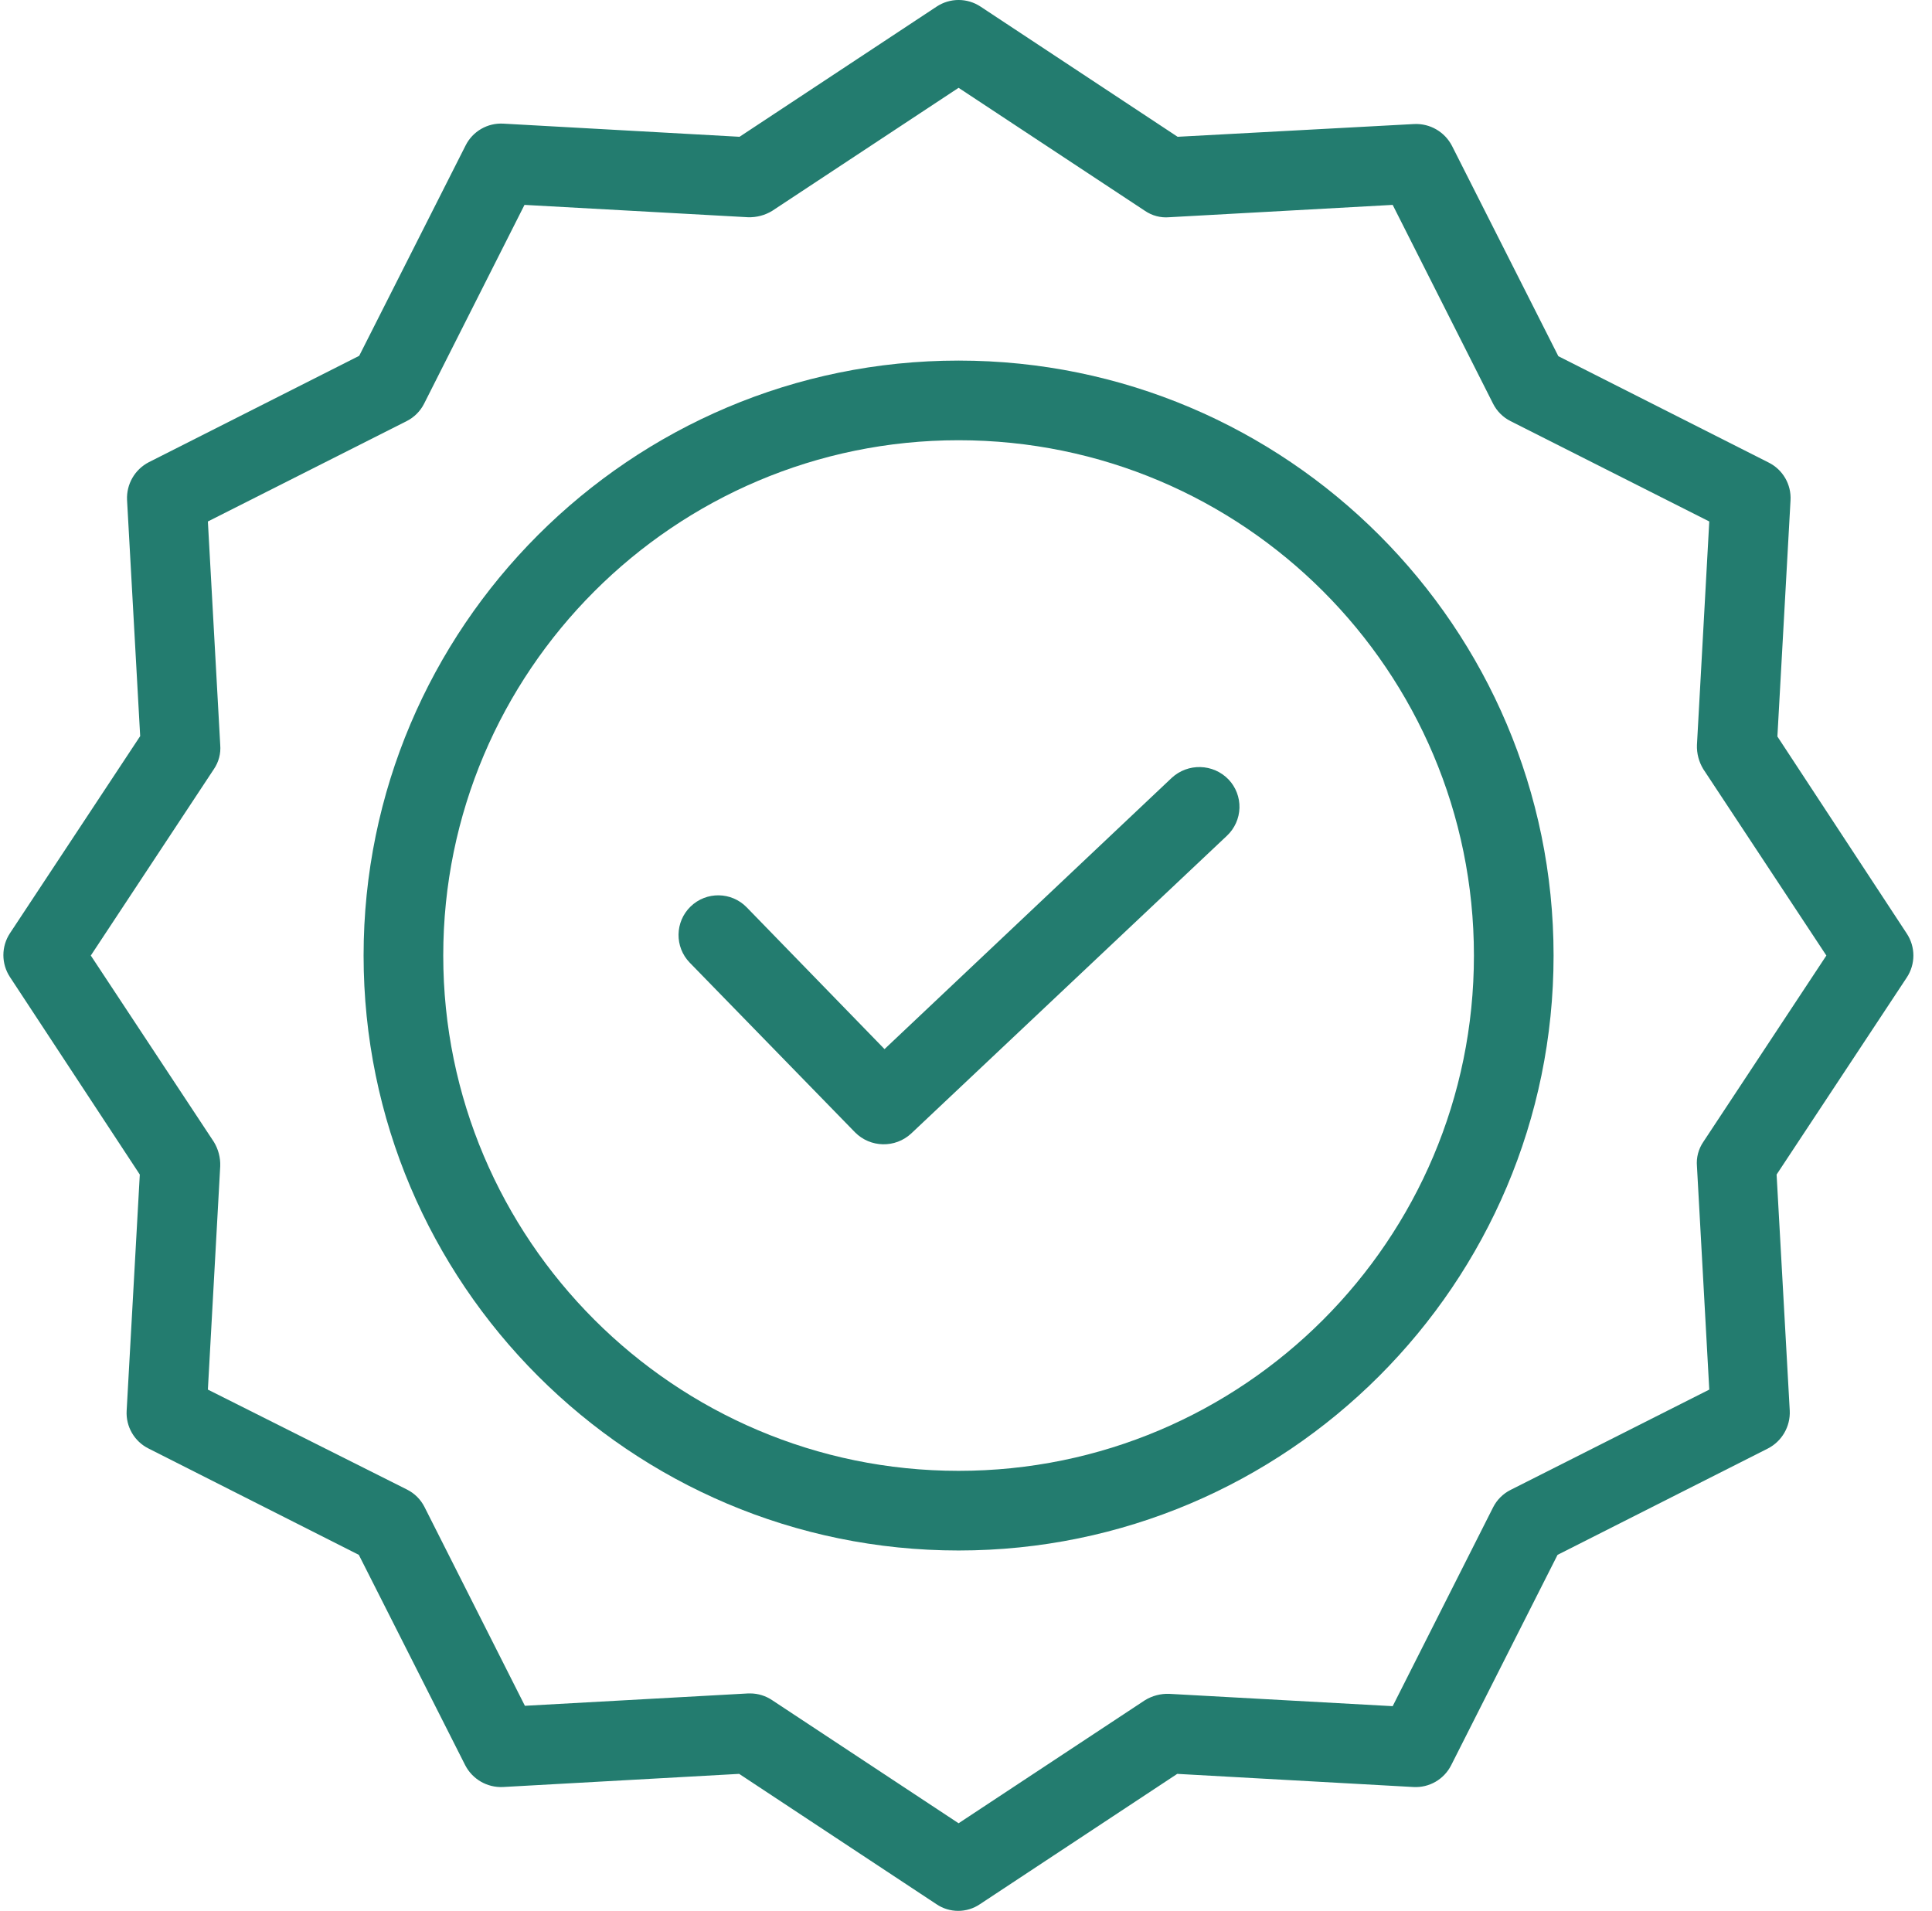 <svg width="92" height="91" viewBox="0 0 92 91" fill="none" xmlns="http://www.w3.org/2000/svg">
<g id="Quality Icon">
<path id="Vector" d="M55.793 37.047L42.12 49.961L35.558 43.21C34.83 42.462 33.633 42.444 32.884 43.172C32.135 43.9 32.118 45.097 32.846 45.846L40.716 53.925C41.447 54.661 42.629 54.686 43.39 53.981L58.429 39.797C58.794 39.452 59.008 38.977 59.022 38.475C59.036 37.974 58.85 37.487 58.505 37.123C57.773 36.362 56.566 36.328 55.793 37.047Z" fill="#237C6F"/>
<path id="Vector_2" d="M45.647 17.172C30.02 17.172 17.314 29.878 17.314 45.505C17.314 61.132 30.02 73.838 45.647 73.838C61.274 73.838 73.98 61.132 73.98 45.505C73.98 29.878 61.274 17.172 45.647 17.172ZM45.647 70.045C32.107 70.045 21.107 59.026 21.107 45.505C21.107 31.983 32.107 20.965 45.647 20.965C59.2 20.965 70.187 31.952 70.187 45.505C70.187 59.057 59.2 70.045 45.647 70.045Z" fill="#237C6F"/>
<path id="Vector_3" d="M84.638 35.074L85.263 23.828C85.307 23.073 84.897 22.364 84.22 22.027L74.207 16.963L69.144 6.95C68.799 6.28 68.095 5.871 67.342 5.907L56.077 6.514L46.69 0.313C46.057 -0.105 45.237 -0.105 44.604 0.313L35.216 6.514L23.971 5.888C23.215 5.844 22.507 6.254 22.169 6.932L17.105 16.945L7.093 22.008C6.422 22.352 6.014 23.056 6.05 23.81L6.675 35.056L0.474 44.443C0.057 45.076 0.057 45.896 0.474 46.529L6.657 55.935L6.031 67.181C5.987 67.936 6.397 68.645 7.074 68.982L17.087 74.046L22.15 84.059C22.494 84.73 23.198 85.138 23.952 85.102L35.198 84.476L44.585 90.677C45.214 91.108 46.042 91.108 46.671 90.677L56.059 84.476L67.304 85.102C68.059 85.146 68.767 84.735 69.106 84.059L74.169 74.046L84.183 68.982C84.853 68.638 85.261 67.934 85.226 67.181L84.6 55.935L90.801 46.548C91.218 45.915 91.218 45.094 90.801 44.462L84.638 35.074ZM81.11 54.38C80.879 54.719 80.771 55.127 80.807 55.537L81.394 66.176L71.931 70.954C71.571 71.135 71.278 71.428 71.097 71.789L66.318 81.252L55.679 80.665C55.272 80.65 54.87 80.755 54.522 80.968L45.647 86.828L36.772 80.968C36.464 80.76 36.101 80.647 35.729 80.645H35.634L24.995 81.234L20.216 71.77C20.035 71.409 19.743 71.117 19.381 70.936L9.899 66.176L10.487 55.537C10.502 55.13 10.396 54.727 10.184 54.38L4.324 45.505L10.184 36.629C10.415 36.291 10.523 35.882 10.487 35.473L9.899 24.834L19.363 20.055C19.723 19.874 20.016 19.581 20.197 19.221L24.976 9.757L35.615 10.345C36.022 10.359 36.424 10.254 36.772 10.041L45.647 4.182L54.522 10.041C54.861 10.273 55.27 10.381 55.679 10.345L66.318 9.757L71.097 19.221C71.278 19.581 71.571 19.874 71.931 20.055L81.394 24.834L80.807 35.473C80.792 35.879 80.898 36.282 81.11 36.629L86.97 45.505L81.11 54.38Z" fill="#237C6F"/>
</g>
</svg>
